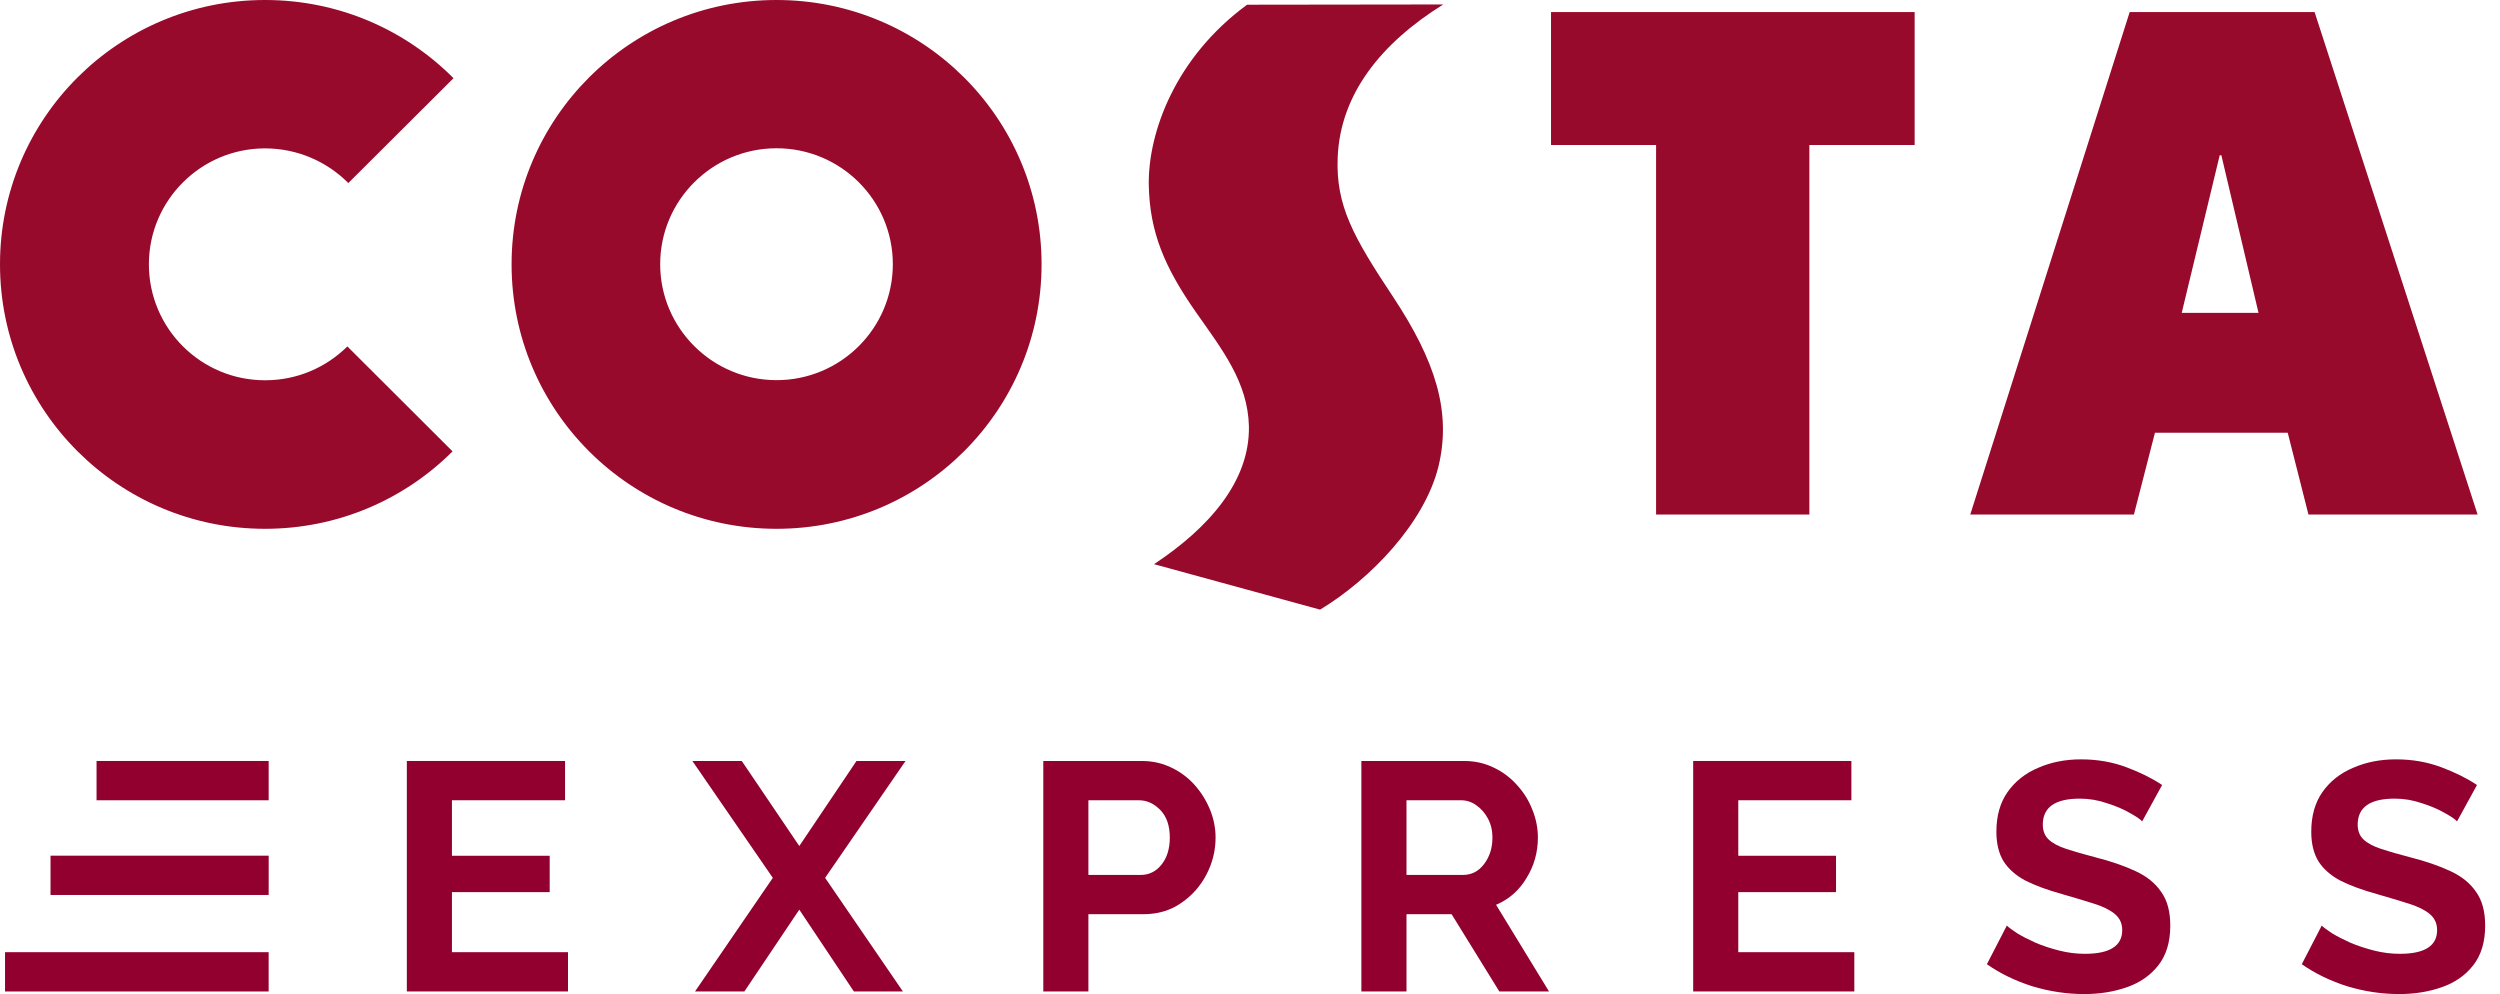 <svg width="166" height="66" viewBox="0 0 166 66" fill="none" xmlns="http://www.w3.org/2000/svg">
<g clip-path="url(#clip0_88_26354)">
<g clip-path="url(#clip1_88_26354)">
<path d="M37.715 63.225V65.833H27.014V50.529H37.519V53.137H30.009V56.823H36.499V59.237H30.009V63.225H37.715Z" fill="#92002F"/>
<path d="M49.253 50.529L53.073 56.176L56.871 50.529H60.127L54.787 58.289L59.953 65.833H56.697L53.073 60.401L49.426 65.833H46.149L51.315 58.289L45.975 50.529H49.253Z" fill="#92002F"/>
<path d="M69.275 65.833V50.529H75.808C76.517 50.529 77.168 50.673 77.762 50.96C78.37 51.247 78.891 51.635 79.325 52.124C79.759 52.613 80.099 53.159 80.345 53.762C80.591 54.366 80.714 54.984 80.714 55.616C80.714 56.478 80.511 57.297 80.106 58.073C79.701 58.849 79.136 59.482 78.413 59.97C77.704 60.459 76.872 60.703 75.917 60.703H72.27V65.833H69.275ZM72.27 58.095H75.743C76.293 58.095 76.749 57.872 77.111 57.427C77.487 56.967 77.675 56.363 77.675 55.616C77.675 54.826 77.465 54.215 77.046 53.784C76.626 53.353 76.148 53.137 75.613 53.137H72.27V58.095Z" fill="#92002F"/>
<path d="M90.395 65.833V50.529H97.21C97.92 50.529 98.571 50.673 99.164 50.96C99.772 51.247 100.293 51.635 100.727 52.124C101.175 52.613 101.515 53.159 101.747 53.762C101.993 54.366 102.116 54.984 102.116 55.616C102.116 56.593 101.863 57.491 101.356 58.31C100.864 59.13 100.191 59.719 99.338 60.078L102.854 65.833H99.555L96.386 60.703H93.391V65.833H90.395ZM93.391 58.095H97.145C97.71 58.095 98.173 57.858 98.534 57.384C98.911 56.895 99.099 56.306 99.099 55.616C99.099 55.142 98.998 54.718 98.795 54.344C98.592 53.971 98.332 53.676 98.014 53.461C97.71 53.245 97.377 53.137 97.015 53.137H93.391V58.095Z" fill="#92002F"/>
<path d="M123.127 63.225V65.833H112.427V50.529H122.932V53.137H115.422V56.823H121.912V59.237H115.422V63.225H123.127Z" fill="#92002F"/>
<path d="M142.24 54.538C142.11 54.395 141.835 54.208 141.416 53.978C140.996 53.733 140.489 53.518 139.896 53.331C139.317 53.13 138.717 53.029 138.095 53.029C136.46 53.029 135.642 53.604 135.642 54.754C135.642 55.17 135.772 55.501 136.033 55.745C136.293 55.99 136.684 56.198 137.205 56.37C137.726 56.543 138.377 56.73 139.158 56.931C140.171 57.19 141.047 57.491 141.785 57.836C142.537 58.181 143.109 58.641 143.499 59.216C143.904 59.776 144.107 60.523 144.107 61.458C144.107 62.55 143.839 63.434 143.304 64.109C142.783 64.77 142.088 65.251 141.22 65.553C140.352 65.855 139.411 66.006 138.399 66.006C137.241 66.006 136.091 65.833 134.947 65.488C133.819 65.129 132.813 64.641 131.93 64.023L133.254 61.458C133.385 61.587 133.616 61.759 133.949 61.975C134.282 62.176 134.687 62.384 135.165 62.6C135.642 62.801 136.163 62.974 136.727 63.117C137.292 63.261 137.863 63.333 138.442 63.333C140.092 63.333 140.916 62.808 140.916 61.759C140.916 61.314 140.75 60.955 140.417 60.682C140.084 60.408 139.614 60.179 139.006 59.992C138.413 59.805 137.718 59.597 136.923 59.367C135.939 59.094 135.121 58.792 134.47 58.461C133.833 58.117 133.356 57.693 133.037 57.19C132.719 56.672 132.56 56.018 132.56 55.228C132.56 54.179 132.806 53.302 133.298 52.598C133.804 51.88 134.484 51.341 135.338 50.982C136.192 50.608 137.14 50.421 138.182 50.421C139.252 50.421 140.251 50.594 141.177 50.938C142.103 51.283 142.899 51.678 143.564 52.124L142.24 54.538Z" fill="#92002F"/>
<path d="M163.148 54.538C163.018 54.395 162.743 54.208 162.324 53.978C161.904 53.733 161.398 53.518 160.804 53.331C160.225 53.13 159.625 53.029 159.003 53.029C157.368 53.029 156.55 53.604 156.55 54.754C156.55 55.17 156.68 55.501 156.941 55.745C157.201 55.99 157.592 56.198 158.113 56.37C158.634 56.543 159.285 56.73 160.066 56.931C161.079 57.19 161.955 57.491 162.693 57.836C163.445 58.181 164.017 58.641 164.407 59.216C164.812 59.776 165.015 60.523 165.015 61.458C165.015 62.55 164.747 63.434 164.212 64.109C163.691 64.77 162.996 65.251 162.128 65.553C161.26 65.855 160.32 66.006 159.307 66.006C158.149 66.006 156.999 65.833 155.856 65.488C154.727 65.129 153.721 64.641 152.839 64.023L154.163 61.458C154.293 61.587 154.524 61.759 154.857 61.975C155.19 62.176 155.595 62.384 156.073 62.6C156.55 62.801 157.071 62.974 157.635 63.117C158.2 63.261 158.771 63.333 159.35 63.333C161 63.333 161.824 62.808 161.824 61.759C161.824 61.314 161.658 60.955 161.325 60.682C160.992 60.408 160.522 60.179 159.914 59.992C159.321 59.805 158.627 59.597 157.831 59.367C156.847 59.094 156.029 58.792 155.378 58.461C154.741 58.117 154.264 57.693 153.945 57.19C153.627 56.672 153.468 56.018 153.468 55.228C153.468 54.179 153.714 53.302 154.206 52.598C154.712 51.88 155.392 51.341 156.246 50.982C157.1 50.608 158.048 50.421 159.09 50.421C160.16 50.421 161.159 50.594 162.085 50.938C163.011 51.283 163.807 51.678 164.472 52.124L163.148 54.538Z" fill="#92002F"/>
<rect x="6.411" y="50.529" width="11.428" height="2.609" fill="#92002F"/>
<rect x="3.355" y="56.817" width="14.485" height="2.609" fill="#92002F"/>
<rect x="0.334" y="63.225" width="17.504" height="2.609" fill="#92002F"/>
<path fill-rule="evenodd" clip-rule="evenodd" d="M95.505 31.01C96.404 27.352 95.304 23.949 92.51 19.725C89.844 15.709 88.693 13.64 88.822 10.458C88.99 6.243 91.713 2.86 95.831 0.296C93.891 0.296 82.807 0.313 82.807 0.313C78.036 3.81 76.238 8.789 76.278 12.247C76.332 15.408 77.322 17.74 79.425 20.751C81.156 23.216 82.854 25.379 82.928 28.295C83.001 31.977 80.231 35.075 76.628 37.461L87.655 40.48C91.02 38.441 94.564 34.742 95.505 31.01ZM102.988 9.629H109.964V34.163H120.142V9.629H127.133V0.801H102.988V9.629ZM30.049 29.971L23.066 23.003C21.647 24.4 19.741 25.25 17.597 25.25C13.345 25.25 9.886 21.814 9.886 17.548C9.886 13.307 13.345 9.853 17.597 9.853C19.749 9.853 21.719 10.733 23.128 12.155L30.113 5.192C26.913 1.977 22.494 0 17.597 0C7.877 0 0 7.851 0 17.548C0 27.256 7.877 35.113 17.597 35.113C22.456 35.113 26.863 33.153 30.049 29.971ZM144.866 20.776L147.389 10.308H147.498L149.966 20.776H144.866ZM153.689 0.801H141.411L130.826 34.163H141.693L143.089 28.733H151.905L153.281 34.163H164.512L153.689 0.801ZM51.56 25.242C47.303 25.242 43.836 21.789 43.836 17.544C43.836 13.294 47.303 9.845 51.56 9.845C55.828 9.845 59.284 13.294 59.284 17.544C59.284 21.789 55.828 25.242 51.56 25.242ZM51.56 0C41.839 0 33.969 7.851 33.969 17.548C33.969 27.256 41.839 35.113 51.56 35.113C61.291 35.113 69.16 27.256 69.16 17.548C69.16 7.851 61.291 0 51.56 0Z" fill="#980A2B"/>
</g>
</g>
<defs>
<clipPath id="clip0_88_26354">
<rect width="165.014" height="66.005" fill="white"/>
</clipPath>
<clipPath id="clip1_88_26354">
<rect width="165.014" height="66.005" fill="white"/>
</clipPath>
</defs>
</svg>
